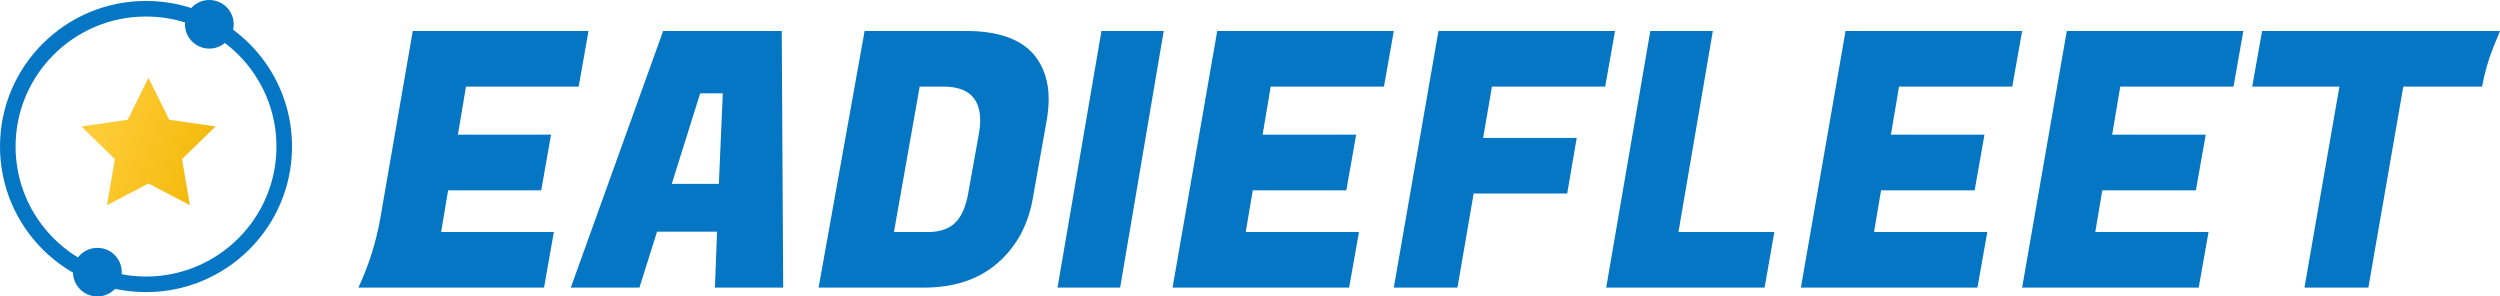 <?xml version="1.0" encoding="UTF-8" standalone="no"?>
<svg
   width="565px"
   height="67px"
   viewBox="0 0 565 67"
   version="1.1"
   id="svg2"
   sodipodi:docname="text-logo-blue.svg"
   inkscape:version="1.4.2 (ebf0e940d0, 2025-05-08)"
   inkscape:export-filename="text-logo-blue.png"
   inkscape:export-xdpi="96"
   inkscape:export-ydpi="96"
   xmlns:inkscape="http://www.inkscape.org/namespaces/inkscape"
   xmlns:sodipodi="http://sodipodi.sourceforge.net/DTD/sodipodi-0.dtd"
   xmlns="http://www.w3.org/2000/svg"
   xmlns:svg="http://www.w3.org/2000/svg"
   xmlns:rdf="http://www.w3.org/1999/02/22-rdf-syntax-ns#"
   xmlns:cc="http://creativecommons.org/ns#"
   xmlns:dc="http://purl.org/dc/elements/1.1/">
  <sodipodi:namedview
     id="namedview2"
     pagecolor="#ffffff"
     bordercolor="#000000"
     borderopacity="0.25"
     inkscape:showpageshadow="2"
     inkscape:pageopacity="0.0"
     inkscape:pagecheckerboard="0"
     inkscape:deskcolor="#d1d1d1"
     inkscape:zoom="2.4778761"
     inkscape:cx="73.853571"
     inkscape:cy="33.496429"
     inkscape:window-width="967"
     inkscape:window-height="991"
     inkscape:window-x="26"
     inkscape:window-y="23"
     inkscape:window-maximized="0"
     inkscape:current-layer="Group-12" />
  <title
     id="title1">Group 12</title>
  <defs
     id="defs2">
    <linearGradient
       x1="89.184%"
       y1="67.554%"
       x2="7.99%"
       y2="41.601%"
       id="linearGradient-1">
      <stop
         stop-color="#F4BA0E"
         offset="0%"
         id="stop1" />
      <stop
         stop-color="#FFCD39"
         offset="100%"
         id="stop2" />
    </linearGradient>
  </defs>
  <g
     id="Page-1"
     stroke="none"
     stroke-width="1"
     fill="none"
     fill-rule="evenodd">
    <g
       id="Group-12">
      <g
         id="Group-9-Copy-3"
         transform="translate(81, 7)"
         fill="#FFFFFF"
         fill-rule="nonzero">
        <g
           id="EADIEFLEET-Copy">
          <path
             d="M52,0 L49.785,12.567 L24.31,12.567 L22.49,23.442 L43.535,23.442 L41.32,36.008 L20.275,36.008 L18.693,45.433 L44.168,45.433 L41.953,58 L0,58 C2.36,52.951 4.037,47.61 4.988,42.118 L12.285,0 L52,0 Z M95.675,0 L96,58 L80.569,58 L81.056,45.353 L67.492,45.353 L63.513,58 L48,58 L68.873,0 L95.675,0 Z M82.355,14.097 L77.239,14.097 L70.822,34.558 L81.462,34.558 L82.355,14.097 Z M137.329,0 C144.481,0 149.585,1.772 152.643,5.317 C154.881,8.002 156,11.358 156,15.386 C156,16.836 155.864,18.367 155.591,19.978 L152.397,37.942 C151.305,44.01 148.63,48.87 144.372,52.522 C140.113,56.174 134.599,58 127.83,58 L104,58 L114.4,0 L137.329,0 Z M132.17,12.567 L126.847,12.567 L121.033,45.433 L128.813,45.433 C131.378,45.433 133.385,44.749 134.831,43.379 C136.278,42.01 137.275,39.768 137.82,36.653 L140.195,23.442 C140.414,22.26 140.523,21.186 140.523,20.219 C140.523,15.118 137.739,12.567 132.17,12.567 Z M182,0 L172.15,58 L158,58 L167.928,0 L182,0 Z M234,0 L231.774,12.567 L206.178,12.567 L204.35,23.442 L225.494,23.442 L223.269,36.008 L202.124,36.008 L200.534,45.433 L226.13,45.433 L223.905,58 L184,58 L194.095,0 L234,0 Z M284,0 L281.774,12.567 L256.178,12.567 L254.191,24.167 L275.335,24.167 L273.189,36.733 L252.045,36.733 L248.388,58 L234,58 L244.095,0 L284,0 Z M306.103,0 L298.331,45.433 L320,45.433 L317.802,58 L282,58 L291.971,0 L306.103,0 Z M376,0 L373.774,12.567 L348.178,12.567 L346.35,23.442 L367.494,23.442 L365.269,36.008 L344.124,36.008 L342.534,45.433 L368.13,45.433 L365.905,58 L326,58 L336.095,0 L376,0 Z M426,0 L423.774,12.567 L398.178,12.567 L396.35,23.442 L417.494,23.442 L415.269,36.008 L394.124,36.008 L392.534,45.433 L418.13,45.433 L415.905,58 L376,58 L386.095,0 L426,0 Z M479.954,12.567 L462.147,12.567 L454.249,58 L439.808,58 L447.707,12.567 L428,12.567 L430.234,0 L484,0 L482.63,3.343 C481.413,6.314 480.516,9.406 479.954,12.567 L479.954,12.567 L479.954,12.567 Z"
             id="Combined-Shape"
             style="fill:#0576c4;fill-opacity:1" />
        </g>
      </g>
      <g
         id="Group-10">
        <polygon
           id="Star"
           fill="url(#linearGradient-1)"
           points="33.55 41.463 24.175 46.385 25.965 35.961 18.381 28.579 28.862 27.058 33.55 17.574 38.238 27.058 48.719 28.579 41.135 35.961 42.925 46.385" />
        <g
           id="Group">
          <ellipse
             id="Oval"
             stroke="#0576C4"
             stroke-width="3.52"
             cx="33"
             cy="33.115"
             rx="31.24"
             ry="31.143" />
          <ellipse
             id="Oval-Copy"
             fill="#0576C4"
             cx="22.008"
             cy="61.508"
             rx="5.508"
             ry="5.492" />
          <ellipse
             id="ellipse2"
             fill="#0576C4"
             cx="47.308"
             cy="5.492"
             rx="5.508"
             ry="5.492" />
        </g>
      </g>
    </g>
  </g>
</svg>
